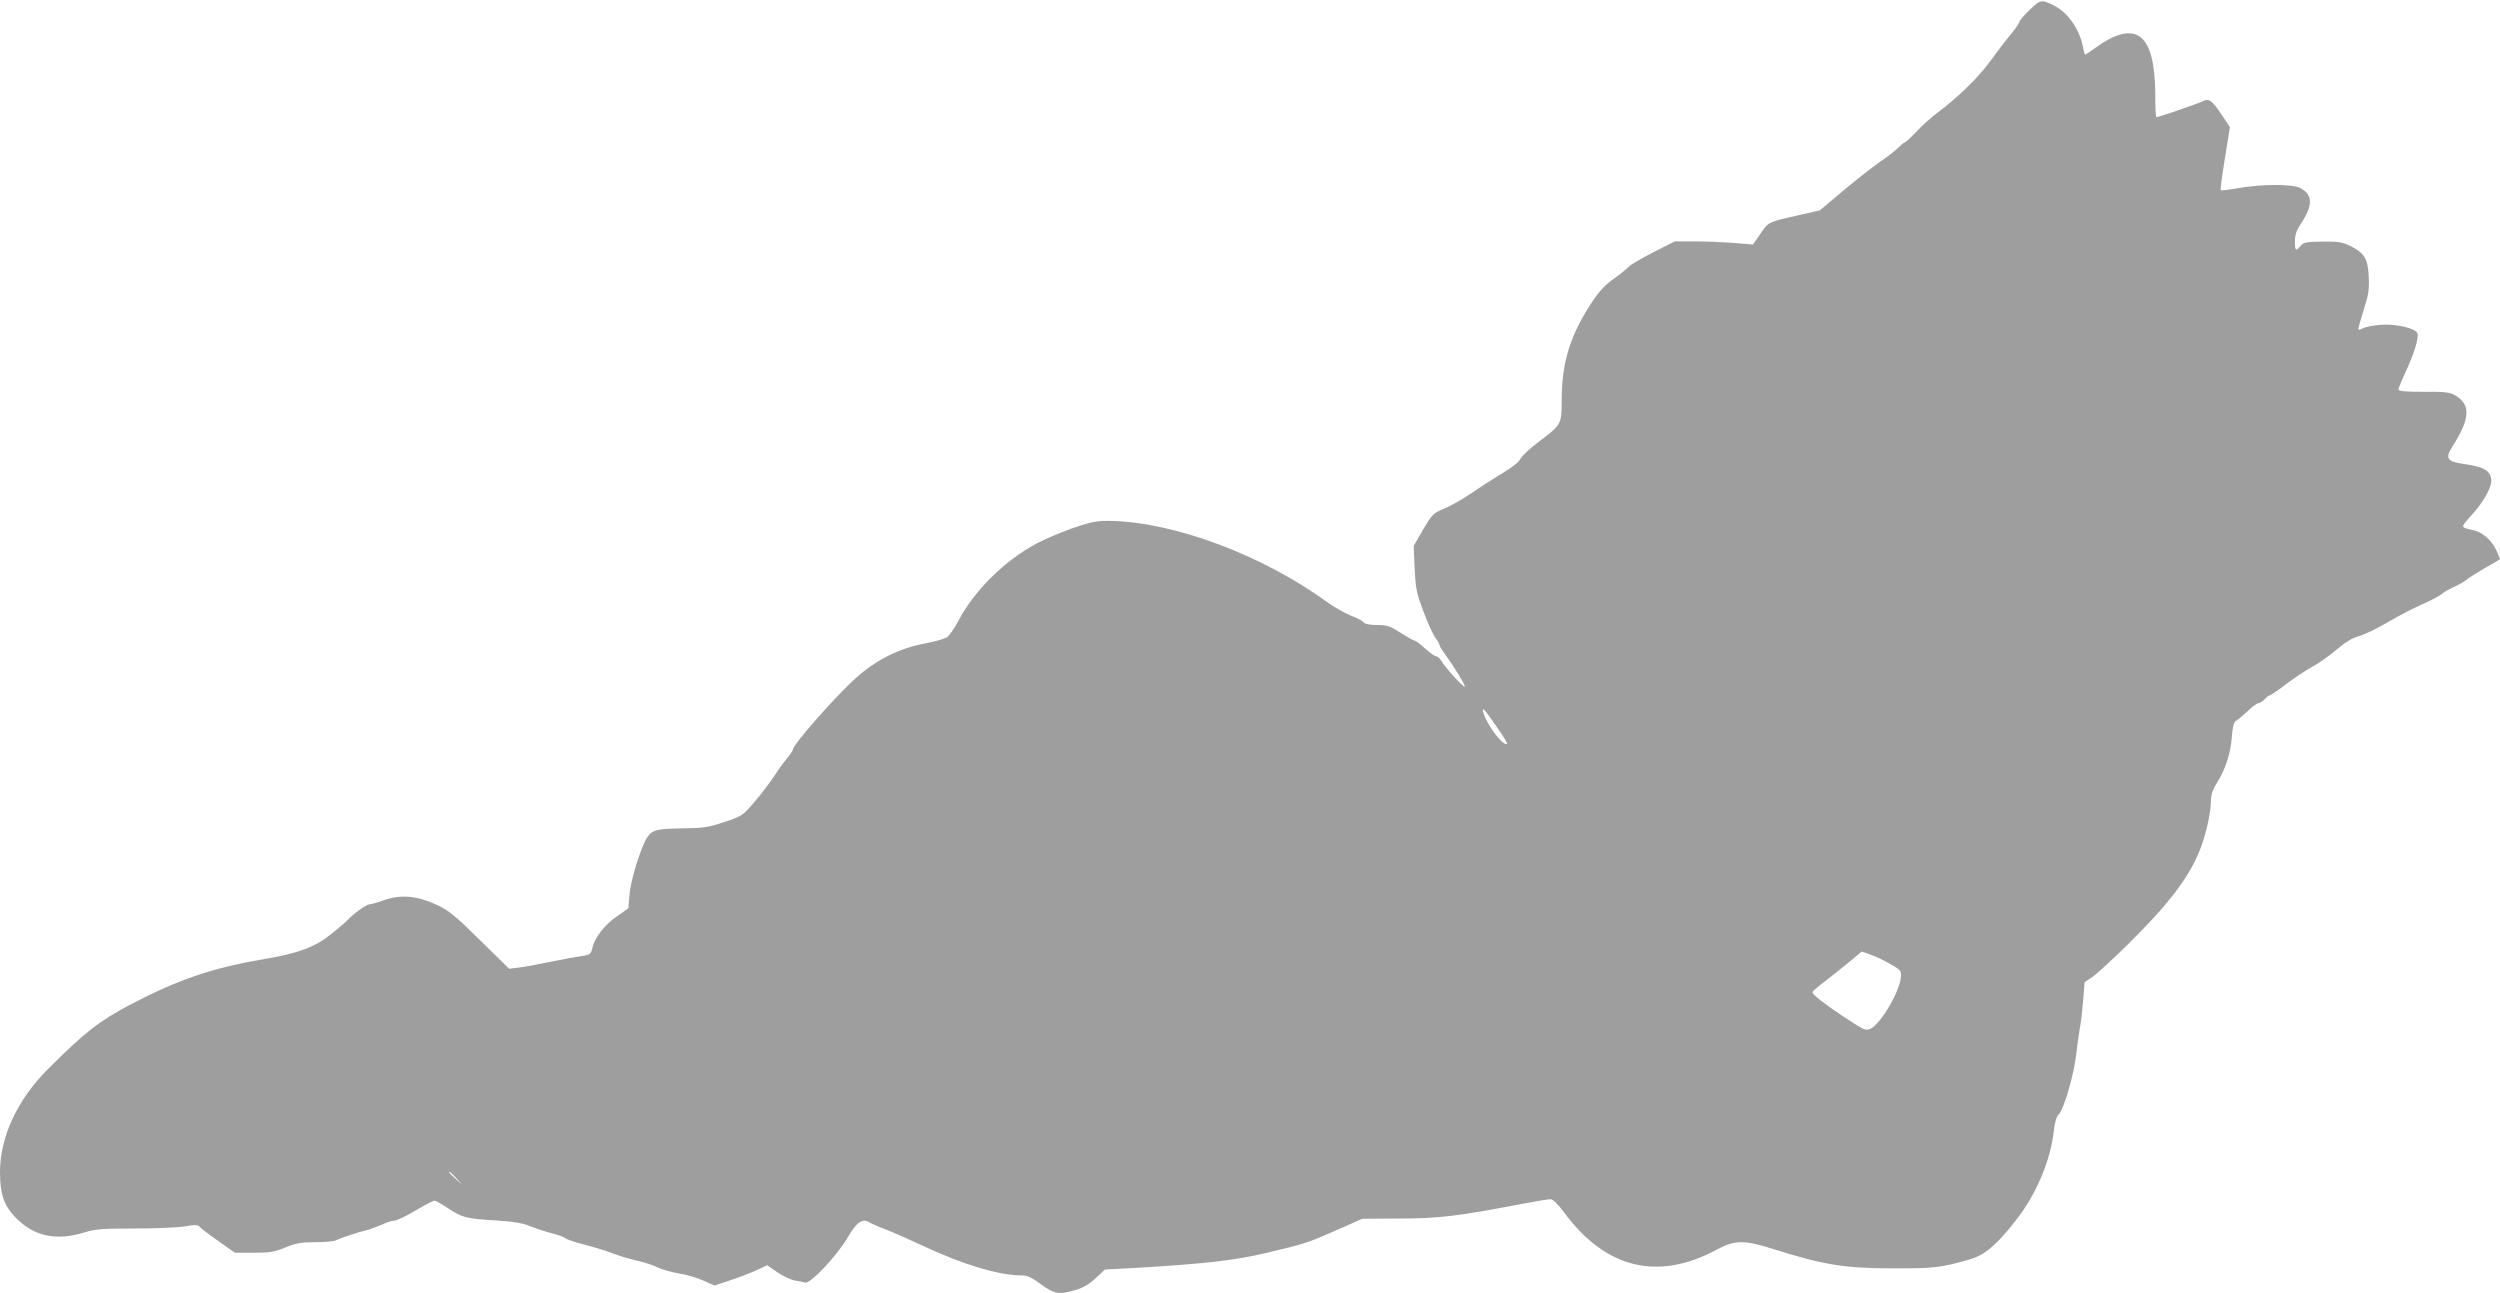 <?xml version="1.0" standalone="no"?>
<!DOCTYPE svg PUBLIC "-//W3C//DTD SVG 20010904//EN"
 "http://www.w3.org/TR/2001/REC-SVG-20010904/DTD/svg10.dtd">
<svg version="1.0" xmlns="http://www.w3.org/2000/svg"
 width="1280pt" height="662pt" viewBox="0 0 1280 662"
 preserveAspectRatio="xMidYMid meet">
<g transform="translate(0,662) scale(0.1,-0.1)"
fill="#9e9e9e" stroke="none">
<path d="M10392 6570 c-28 -28 -52 -55 -52 -61 0 -5 -21 -36 -47 -68 -27 -32
-74 -94 -106 -138 -58 -80 -166 -185 -267 -260 -30 -22 -79 -66 -108 -97 -29
-31 -57 -56 -61 -56 -4 0 -18 -12 -32 -26 -13 -14 -54 -46 -90 -70 -36 -25
-121 -91 -189 -148 l-122 -103 -97 -22 c-172 -39 -165 -36 -207 -97 l-39 -56
-95 8 c-52 4 -142 8 -200 8 l-105 0 -111 -56 c-60 -31 -116 -64 -124 -73 -8
-9 -42 -37 -77 -62 -47 -33 -77 -66 -116 -126 -108 -165 -150 -302 -151 -489
-1 -135 1 -130 -123 -224 -40 -30 -79 -67 -87 -81 -12 -23 -40 -44 -150 -111
-16 -9 -65 -42 -110 -72 -44 -30 -106 -64 -136 -76 -51 -21 -58 -28 -104 -106
l-48 -83 5 -115 c5 -103 9 -126 46 -223 22 -59 50 -120 61 -134 11 -14 20 -30
20 -35 0 -5 14 -28 31 -51 46 -64 99 -150 99 -162 -1 -12 -95 90 -118 128 -9
15 -22 27 -29 27 -8 0 -33 18 -57 40 -24 22 -48 40 -53 40 -5 0 -38 18 -72 40
-54 35 -69 40 -120 40 -39 0 -63 5 -71 15 -6 8 -36 23 -66 34 -30 12 -84 43
-121 70 -332 240 -781 408 -1108 414 -69 1 -96 -4 -190 -36 -60 -21 -145 -57
-188 -80 -165 -88 -319 -241 -402 -399 -20 -38 -46 -74 -58 -82 -12 -7 -61
-21 -109 -30 -135 -25 -256 -86 -361 -182 -109 -100 -317 -337 -317 -361 0 -5
-15 -27 -33 -49 -18 -21 -49 -65 -69 -96 -21 -31 -64 -88 -97 -126 -58 -68
-63 -71 -153 -101 -80 -27 -109 -31 -203 -32 -142 -2 -164 -7 -191 -46 -32
-48 -85 -217 -91 -295 l-6 -69 -59 -41 c-61 -41 -114 -110 -125 -161 -7 -32
-12 -36 -55 -42 -18 -2 -87 -15 -153 -28 -66 -14 -142 -28 -169 -31 l-49 -6
-151 148 c-132 130 -160 152 -226 182 -97 44 -179 51 -264 21 -33 -12 -66 -21
-74 -21 -15 0 -86 -51 -113 -81 -9 -10 -46 -42 -83 -71 -83 -67 -168 -99 -341
-128 -266 -45 -439 -104 -683 -231 -165 -87 -234 -141 -423 -329 -160 -159
-249 -350 -249 -532 0 -111 20 -170 79 -231 93 -97 209 -122 353 -77 54 17 92
20 257 20 107 0 223 5 258 11 54 9 66 9 76 -3 7 -8 50 -41 96 -73 l84 -59 96
0 c82 0 105 3 162 27 54 22 81 27 152 27 48 0 95 4 105 9 25 12 111 41 157 52
22 6 58 19 81 29 22 11 50 20 62 20 12 0 61 23 109 52 48 28 92 51 98 51 5 0
37 -18 70 -40 71 -47 91 -53 250 -62 88 -6 135 -14 175 -31 30 -12 79 -28 108
-35 29 -7 59 -18 66 -24 7 -6 37 -17 67 -25 118 -32 136 -38 184 -56 28 -11
80 -26 118 -35 37 -8 85 -24 106 -35 21 -10 70 -24 107 -30 38 -6 95 -23 126
-37 l56 -25 84 28 c46 15 106 39 135 52 l51 24 52 -36 c28 -19 68 -38 88 -42
20 -3 45 -8 55 -11 26 -7 163 138 217 231 47 80 76 100 112 77 10 -6 46 -22
81 -35 34 -13 125 -53 202 -89 199 -93 381 -147 495 -147 29 0 52 -10 99 -45
69 -51 95 -55 180 -29 36 10 69 30 101 60 l47 44 169 9 c336 20 496 38 649 74
214 51 212 50 385 126 l115 51 175 1 c218 0 307 11 642 75 69 13 135 24 146
24 13 0 38 -24 72 -70 211 -285 478 -350 778 -189 95 51 141 51 288 5 259 -82
366 -100 614 -100 209 -1 250 4 392 45 79 23 135 69 233 193 108 134 184 312
201 469 4 40 13 70 26 83 27 30 76 201 88 304 5 47 14 109 19 137 6 28 13 92
17 143 l7 91 43 29 c23 17 105 92 181 167 205 203 306 334 364 475 32 78 59
196 59 259 0 30 9 56 30 90 43 66 71 152 77 237 4 52 10 75 22 82 9 4 35 27
59 49 24 23 49 41 56 41 7 0 21 9 31 20 10 11 22 20 27 20 4 0 43 26 85 59 43
32 102 71 131 87 30 15 85 54 123 86 47 40 85 63 117 71 26 7 91 38 144 69 53
32 134 74 180 94 46 20 92 45 103 55 11 10 38 25 60 34 22 10 49 25 60 34 11
10 54 37 95 61 41 24 77 44 79 46 2 2 -7 24 -19 49 -25 51 -70 90 -115 100
-70 16 -69 12 -10 78 68 75 109 153 99 191 -9 39 -43 56 -129 69 -98 13 -109
29 -66 95 90 141 92 213 8 260 -26 14 -56 17 -159 16 -91 0 -128 3 -128 12 0
6 18 49 39 95 43 92 66 170 58 193 -10 26 -113 49 -188 43 -38 -3 -78 -11 -89
-17 -12 -6 -23 -10 -25 -8 -3 2 10 46 26 98 26 80 30 108 27 172 -4 92 -21
122 -93 158 -43 21 -62 24 -145 23 -83 -1 -96 -4 -111 -22 -25 -30 -29 -26
-29 23 0 33 8 57 29 88 64 96 64 150 -1 185 -41 22 -201 21 -323 -1 -44 -8
-82 -12 -84 -10 -4 4 3 57 33 241 l13 82 -44 66 c-49 73 -64 83 -96 66 -21
-11 -225 -81 -236 -81 -4 0 -6 53 -6 118 -2 312 -98 387 -307 237 -26 -19 -50
-35 -52 -35 -2 0 -7 17 -11 38 -16 89 -77 177 -144 211 -69 35 -72 35 -129
-19z m-2750 -3641 c65 -92 81 -119 71 -119 -26 0 -99 99 -117 158 -12 36 1 26
46 -39z m2033 -1243 c55 -31 60 -36 58 -65 -3 -71 -100 -239 -154 -267 -26
-13 -31 -11 -136 58 -105 70 -163 115 -163 128 0 4 30 31 68 59 37 28 93 74
125 100 l59 49 41 -14 c23 -8 69 -29 102 -48z m-7339 -1098 l29 -33 -32 29
c-31 28 -38 36 -30 36 2 0 16 -15 33 -32z"/>
</g>
</svg>
